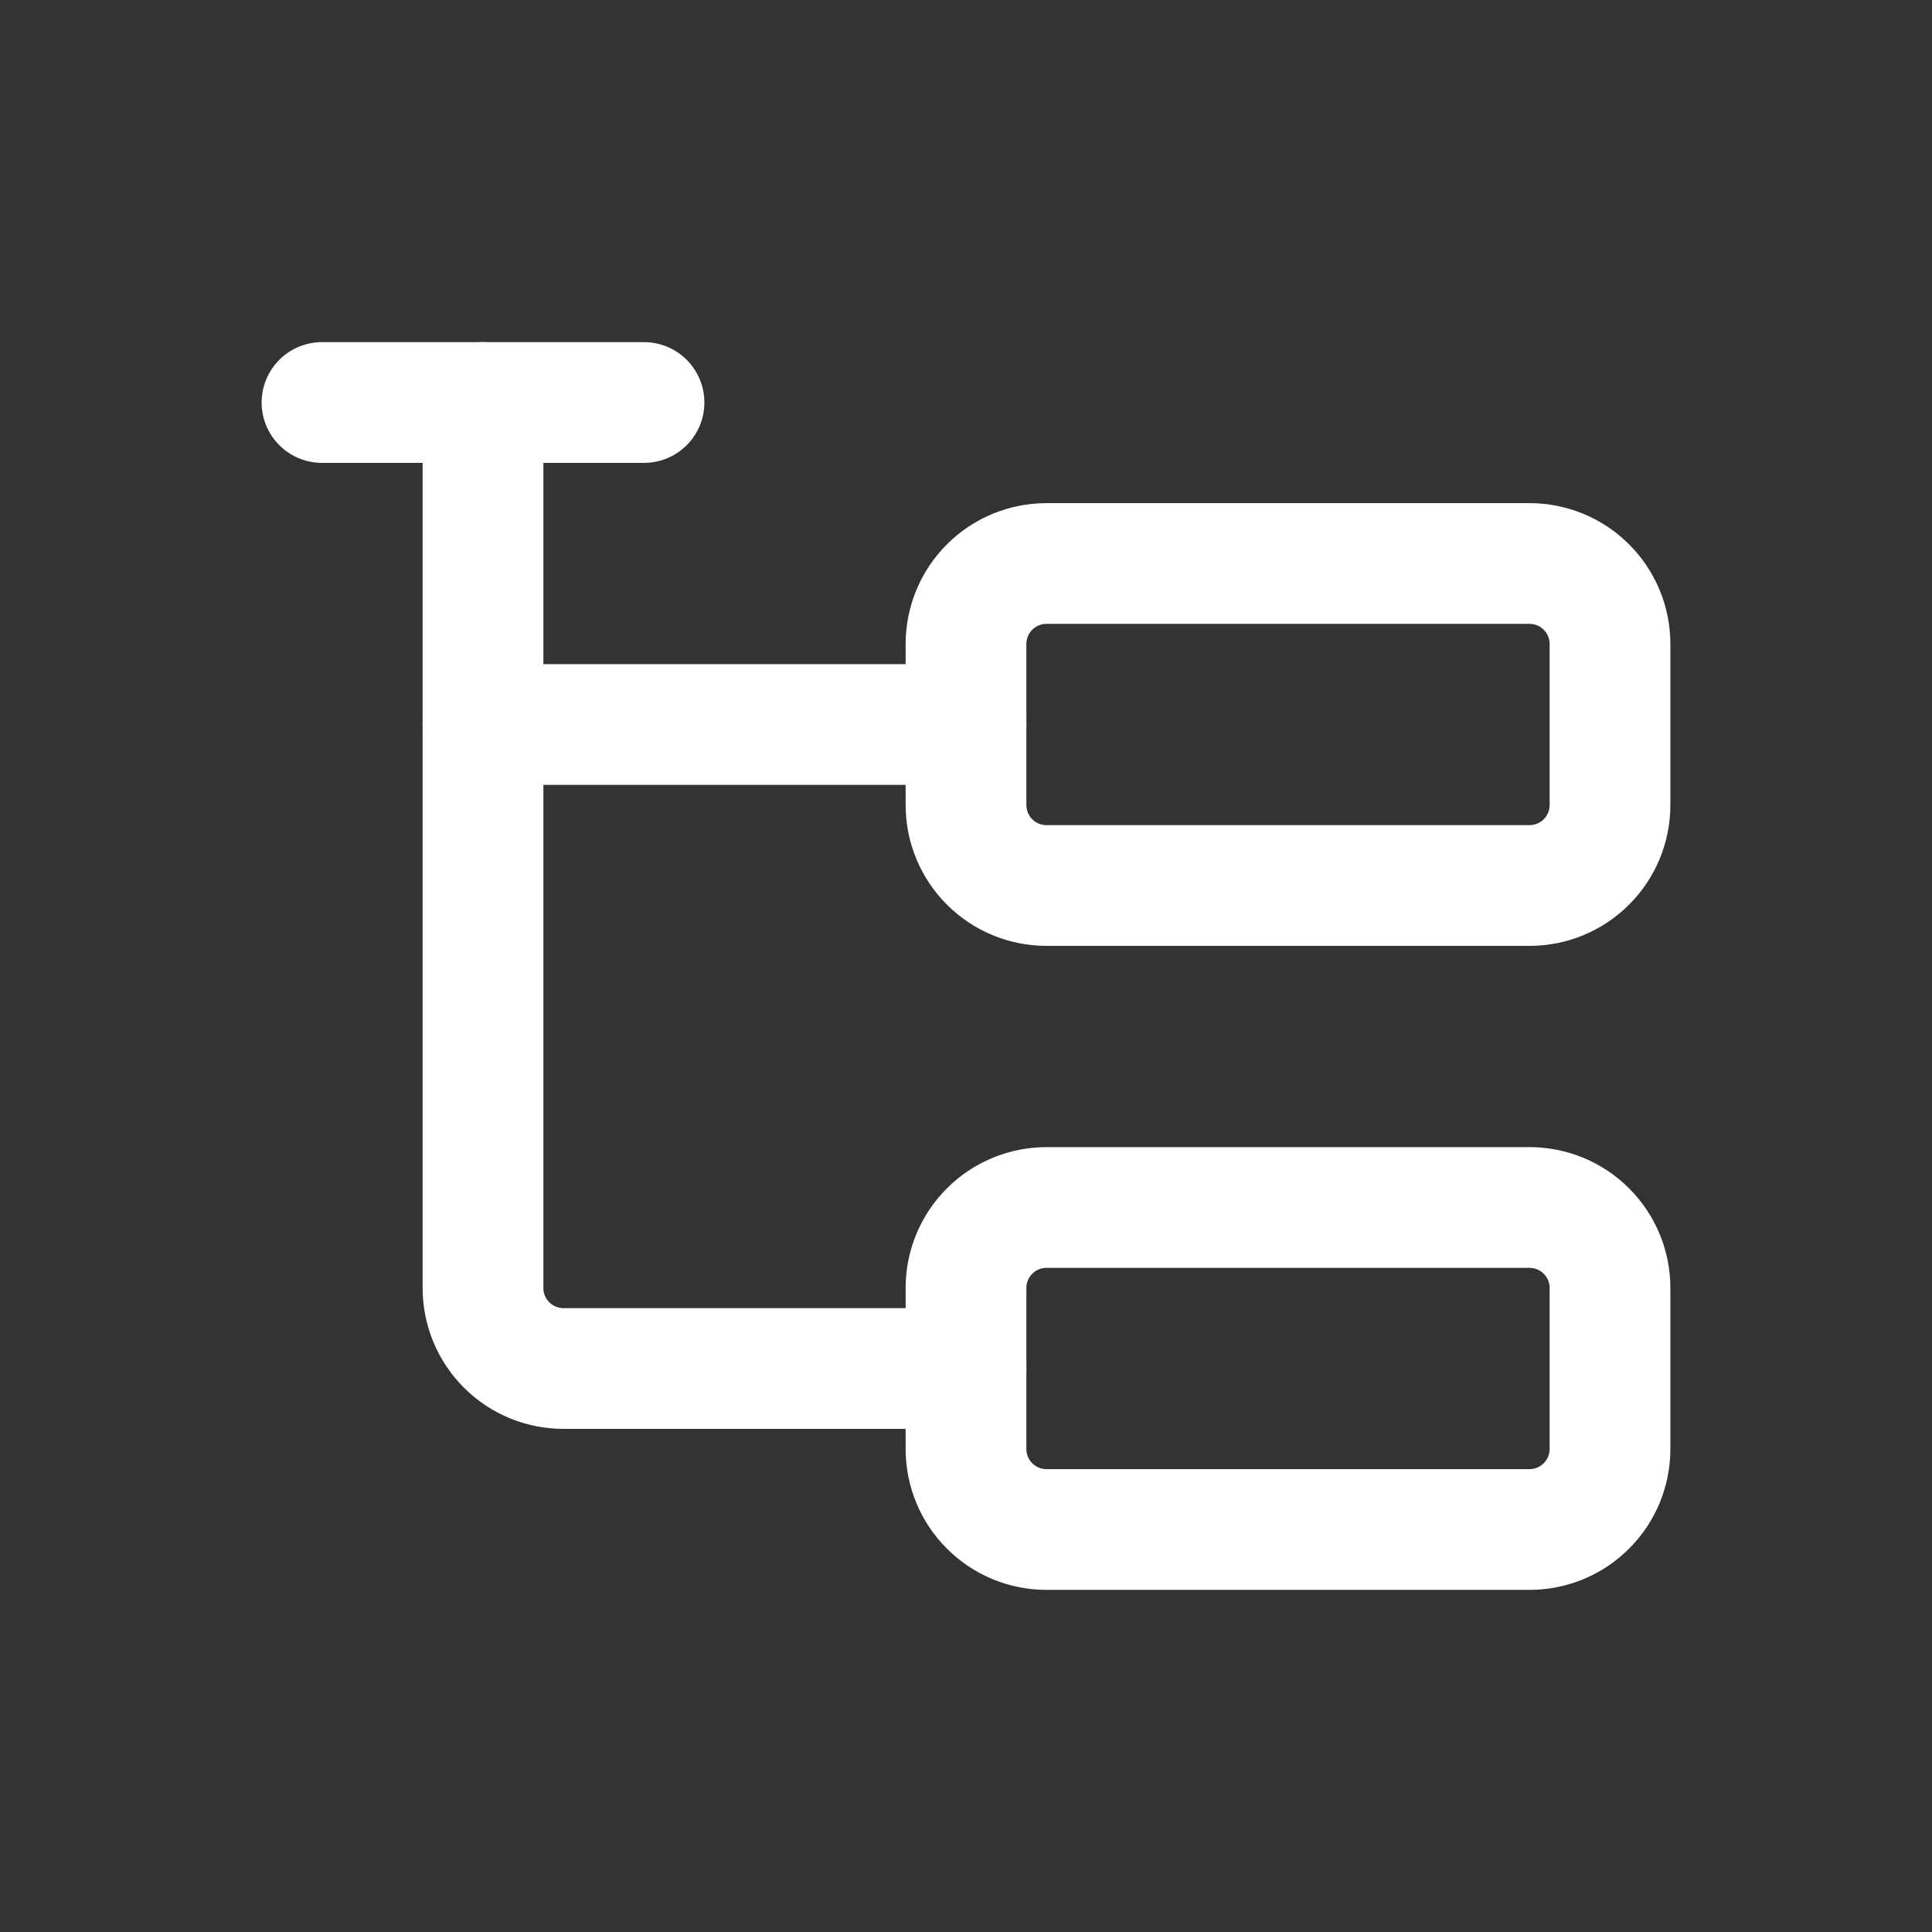 <svg width="24" height="24" viewBox="0 0 24 24" fill="none" xmlns="http://www.w3.org/2000/svg">
<rect x="0" y="0" width="24" height="24" fill="#333333" stroke="none"/>
<path d="M6 9H12" stroke="white" stroke-width="1.5" stroke-linecap="round" stroke-linejoin="round"/>
<path d="M4 5H8" stroke="white" stroke-width="1.5" stroke-linecap="round" stroke-linejoin="round"/>
<path d="M6 5V16C6 16.265 6.105 16.52 6.293 16.707C6.48 16.895 6.735 17 7 17H12" stroke="white" stroke-width="1.5" stroke-linecap="round" stroke-linejoin="round"/>
<path d="M12 8C12 7.735 12.105 7.48 12.293 7.293C12.48 7.105 12.735 7 13 7H19C19.265 7 19.52 7.105 19.707 7.293C19.895 7.48 20 7.735 20 8V10C20 10.265 19.895 10.52 19.707 10.707C19.52 10.895 19.265 11 19 11H13C12.735 11 12.48 10.895 12.293 10.707C12.105 10.52 12 10.265 12 10V8Z" stroke="white" stroke-width="1.5" stroke-linecap="round" stroke-linejoin="round"/>
<path d="M12 16C12 15.735 12.105 15.48 12.293 15.293C12.48 15.105 12.735 15 13 15H19C19.265 15 19.52 15.105 19.707 15.293C19.895 15.48 20 15.735 20 16V18C20 18.265 19.895 18.52 19.707 18.707C19.52 18.895 19.265 19 19 19H13C12.735 19 12.48 18.895 12.293 18.707C12.105 18.52 12 18.265 12 18V16Z" stroke="white" stroke-width="1.5" stroke-linecap="round" stroke-linejoin="round"/>
</svg>

